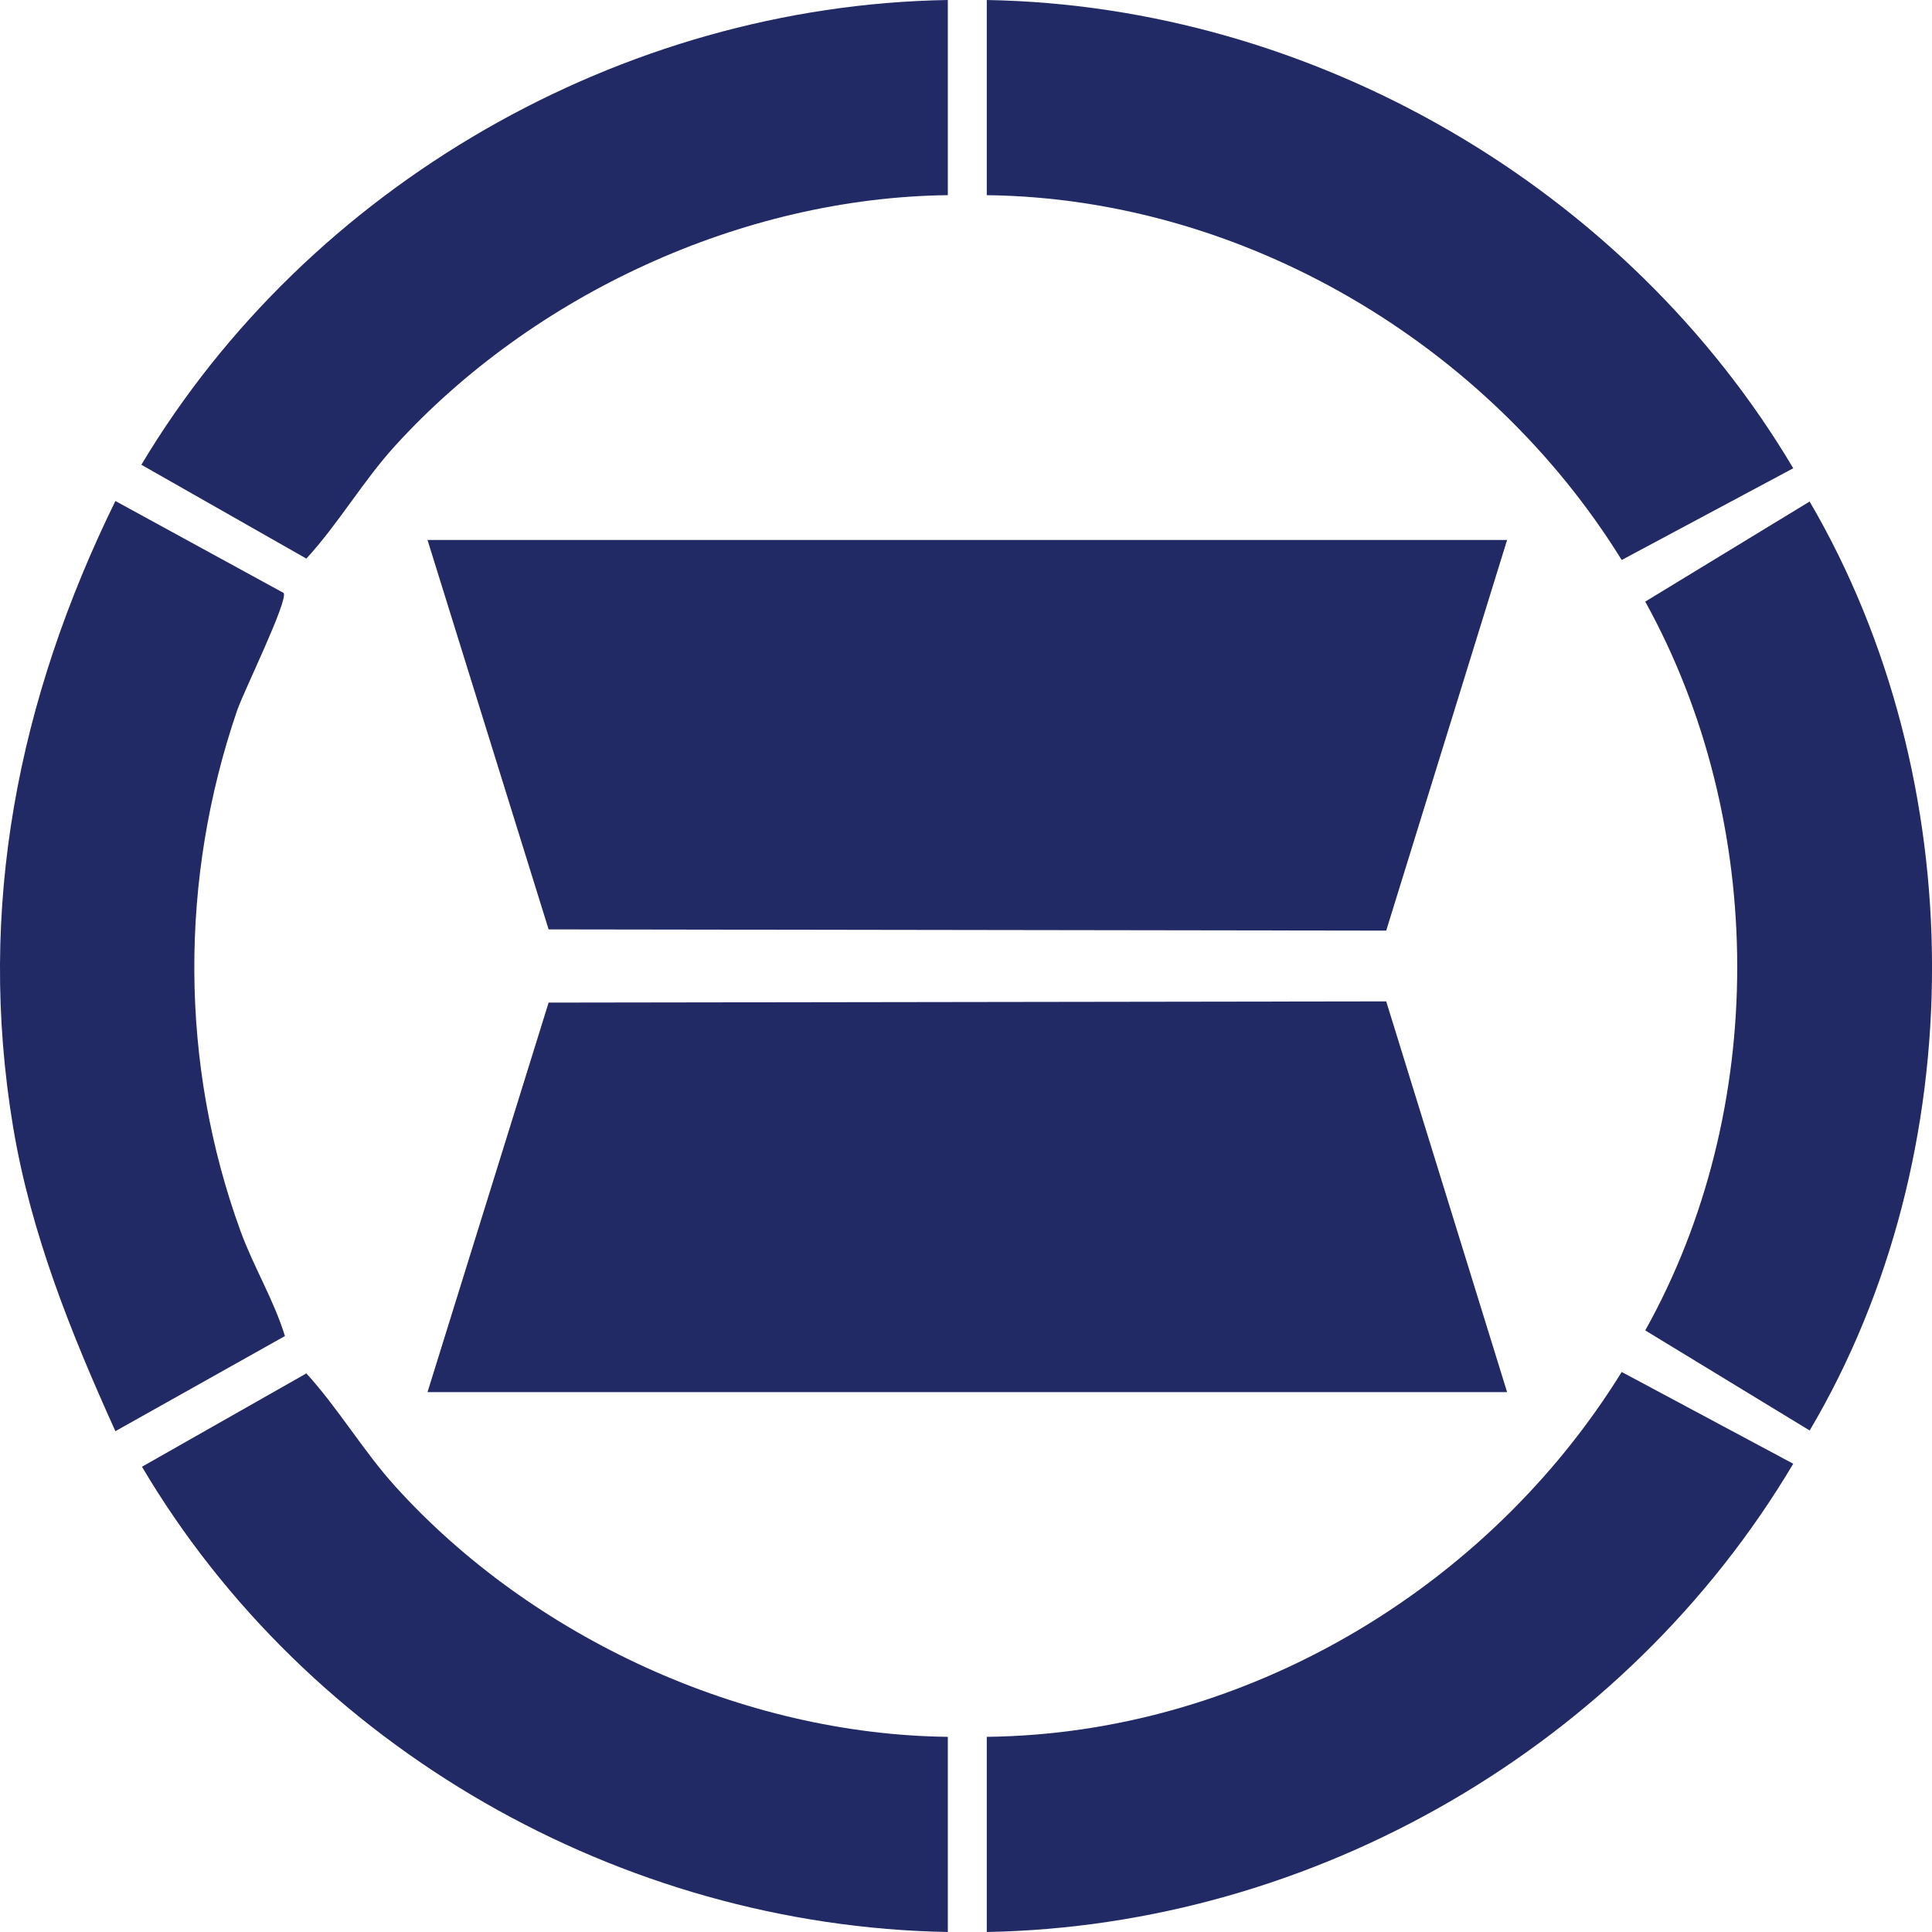 <svg width="54" height="54" viewBox="0 0 54 54" fill="none" xmlns="http://www.w3.org/2000/svg">
<g clip-path="url(#clip0_18_14)">
<path d="M42.124 15.092L38.745 26.011L15.334 25.977L11.949 15.092H42.124Z" fill="#222A66"/>
<path d="M11.949 38.91L15.334 28.023L38.745 27.989L42.124 38.91H11.949Z" fill="#222A66"/>
<path d="M50.581 14.02C55.117 21.78 55.165 32.234 50.581 39.983L45.985 37.185C49.43 31.021 49.396 22.985 45.985 16.815L50.581 14.017V14.02Z" fill="#222A66"/>
<path d="M26.492 48.545V54C17.341 53.837 8.617 48.855 3.968 40.996L8.563 38.387C9.464 39.375 10.148 40.549 11.045 41.542C14.873 45.776 20.762 48.48 26.492 48.545Z" fill="#222A66"/>
<path d="M26.492 0V5.455C20.743 5.522 14.895 8.233 11.045 12.458C10.145 13.446 9.467 14.628 8.563 15.613L3.951 12.99C8.617 5.185 17.369 0.149 26.492 0Z" fill="#222A66"/>
<path d="M7.927 16.57C8.068 16.773 6.813 19.317 6.627 19.86C5.015 24.567 5.018 29.729 6.723 34.41C7.089 35.414 7.649 36.321 7.964 37.343L3.225 40.002C1.987 37.264 0.864 34.486 0.366 31.497C-0.656 25.355 0.512 19.537 3.225 14.003L7.927 16.573V16.57Z" fill="#222A66"/>
<path d="M27.581 0C36.73 0.16 45.476 5.261 50.122 13.088L45.327 15.652C41.593 9.615 34.757 5.542 27.581 5.455V0Z" fill="#222A66"/>
<path d="M27.581 48.545C34.785 48.464 41.581 44.407 45.327 38.347L50.122 40.912C45.448 48.776 36.772 53.831 27.581 54V48.545Z" fill="#222A66"/>
</g>
<defs>
<clipPath id="clip0_18_14">
<rect width="54" height="54" fill="white"/>
</clipPath>
</defs>
</svg>

